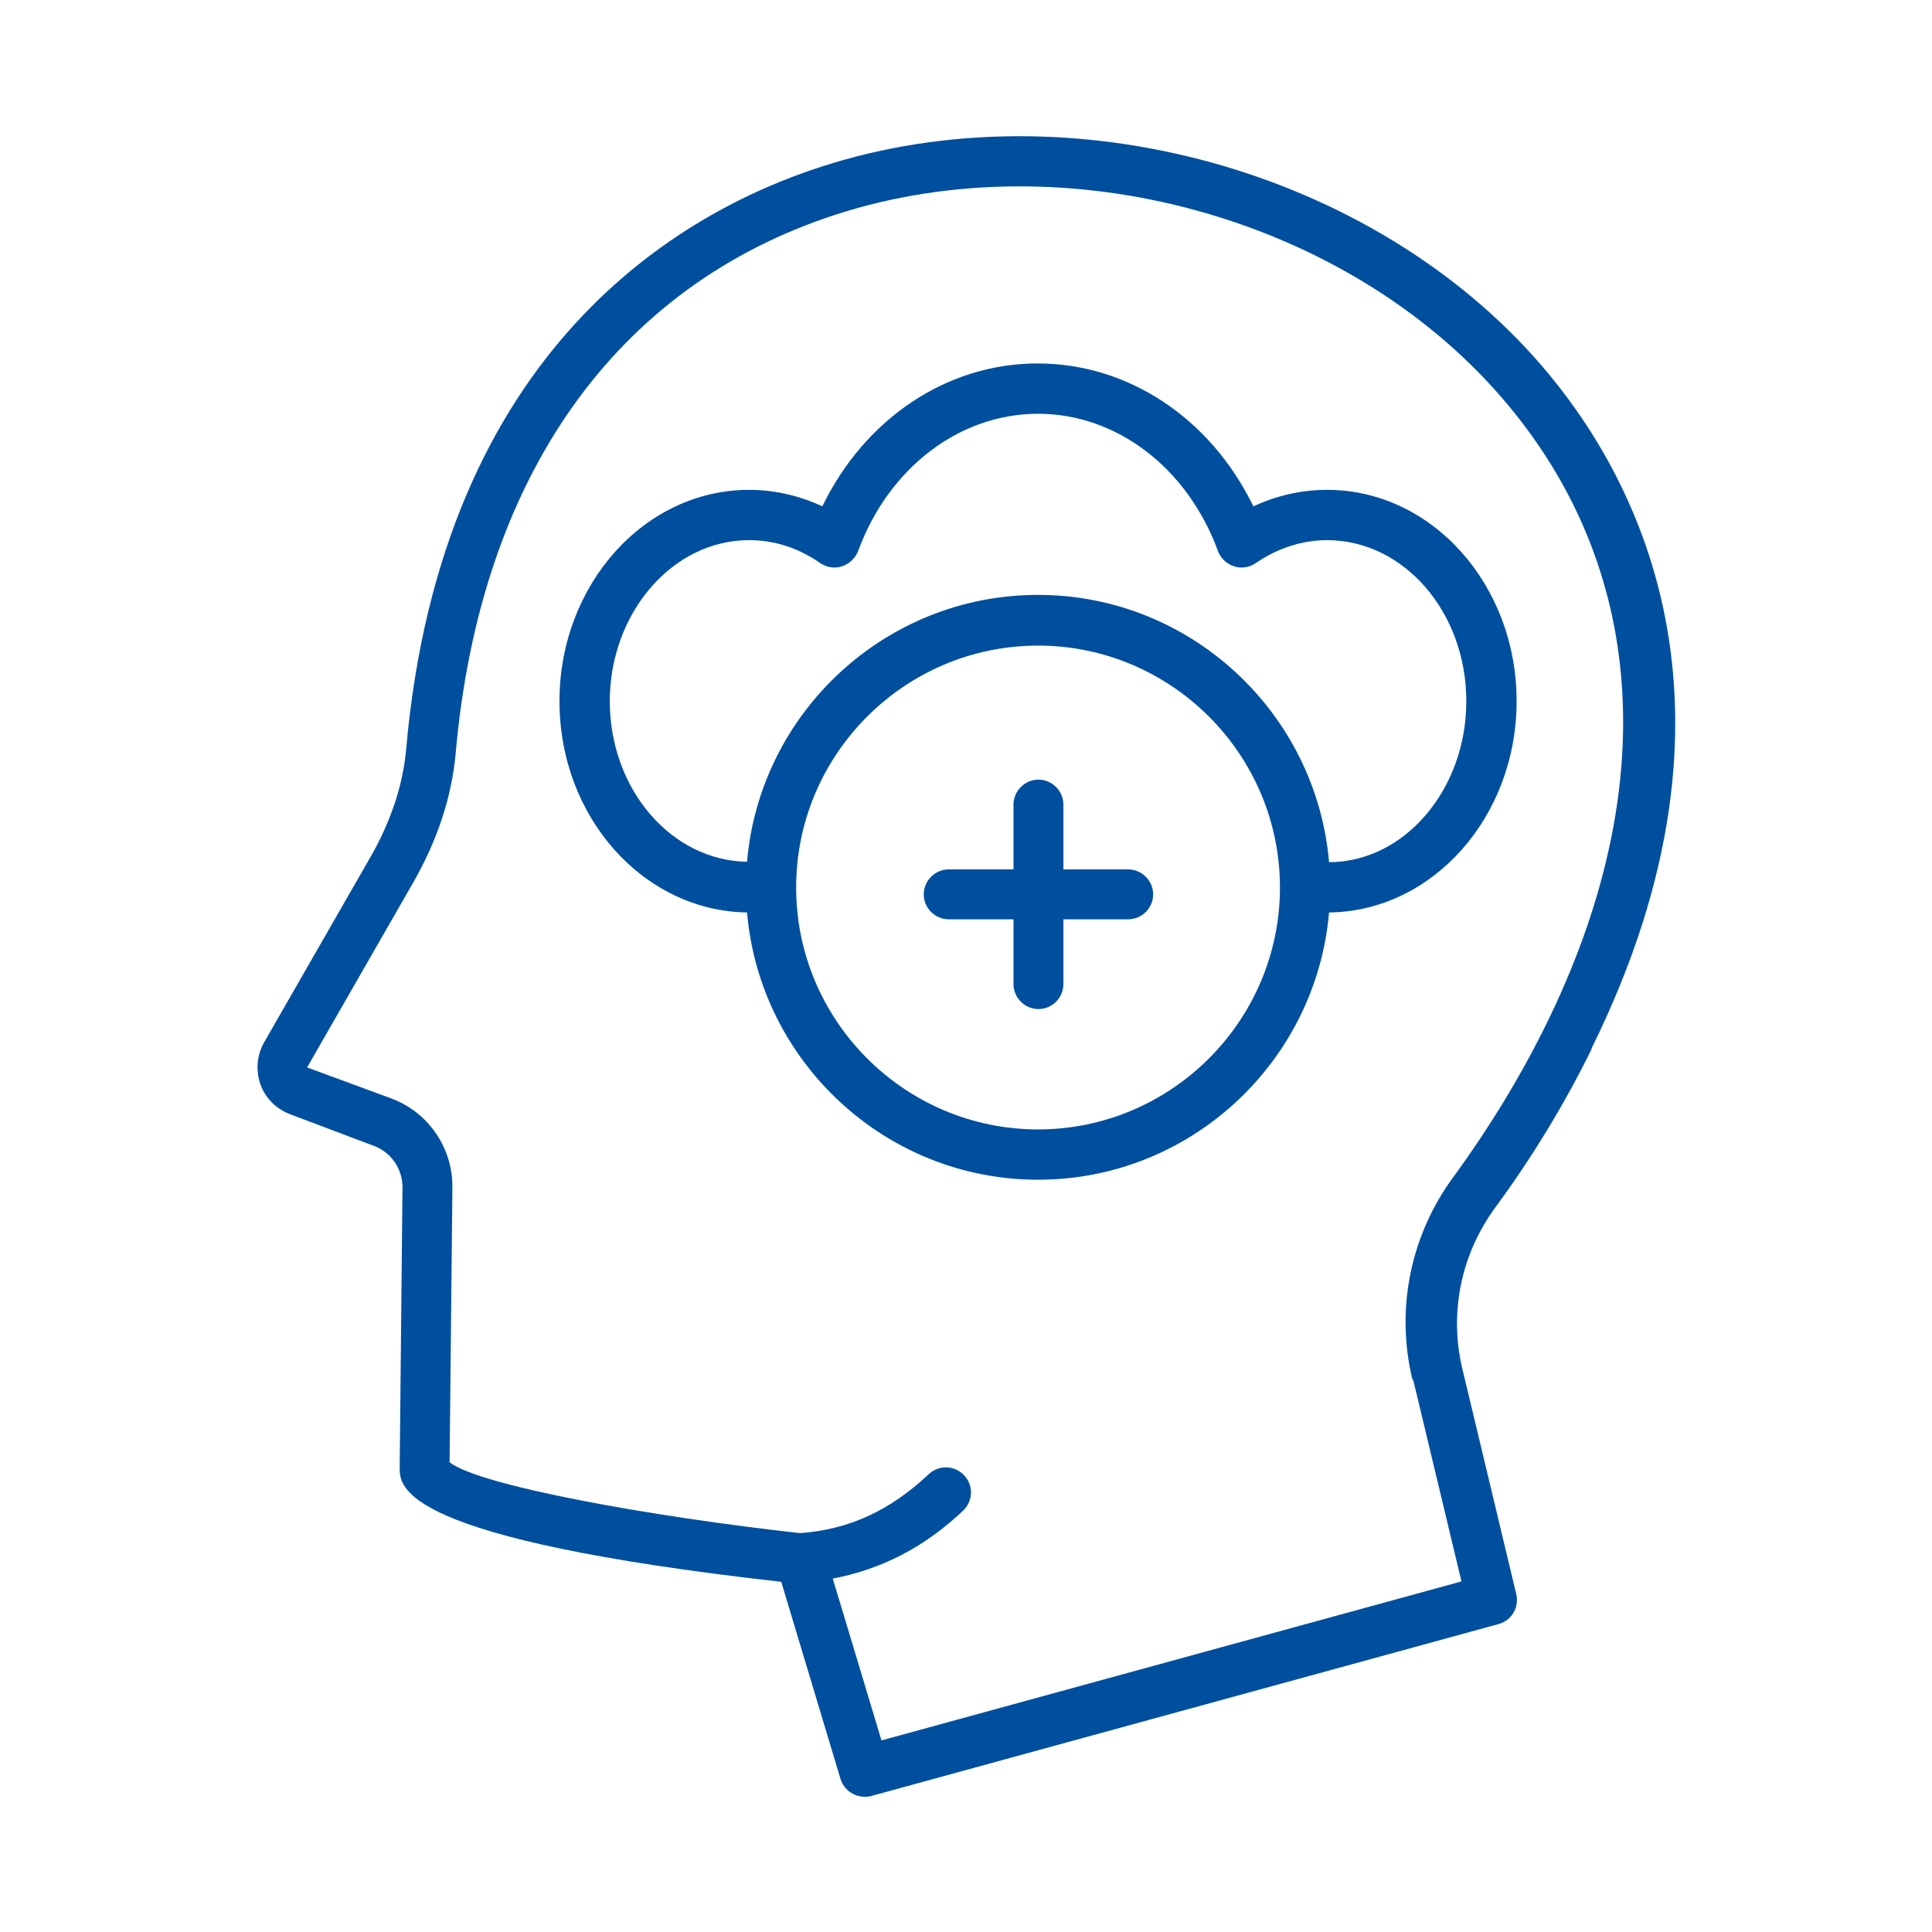 <?xml version="1.0" encoding="UTF-8"?>
<svg xmlns="http://www.w3.org/2000/svg" width="48" height="48" viewBox="0 0 48 48" fill="none">
  <path d="M39.54 26.05C43.79 17.45 40.58 11.72 38.29 9.07C34.1 4.22 26.58 2.14 20.41 4.14C16.93 5.26 10.97 8.64 10.09 18.62C10.01 19.51 9.71 20.41 9.2 21.3L6.56 25.9C6.38 26.22 6.35 26.59 6.47 26.94C6.59 27.28 6.86 27.55 7.2 27.68L9.29 28.47C9.72 28.63 10 29.04 10 29.5L9.93 36.46C9.93 36.95 9.91 38.23 19.41 39.3L20.88 44.19C20.96 44.46 21.21 44.64 21.48 44.64C21.53 44.64 21.59 44.64 21.65 44.62L37.23 40.35C37.56 40.26 37.75 39.93 37.67 39.6L36.33 34C36 32.61 36.3 31.16 37.15 30C38.07 28.75 38.87 27.43 39.54 26.07V26.05ZM35.11 34.28L36.31 39.29L21.9 43.24L20.69 39.22C21.89 38.99 22.96 38.45 23.93 37.53C24.18 37.29 24.19 36.9 23.95 36.65C23.71 36.4 23.32 36.39 23.07 36.63C22.11 37.53 21.1 38 19.88 38.09C16.17 37.68 11.91 36.91 11.17 36.33L11.24 29.5C11.25 28.52 10.64 27.63 9.72 27.29L7.63 26.52L10.27 21.92C10.87 20.87 11.22 19.8 11.32 18.73C11.92 11.87 15.28 7.11 20.77 5.33C26.49 3.48 33.45 5.4 37.32 9.89C40.92 14.06 41.3 19.61 38.39 25.5C37.75 26.79 36.98 28.05 36.11 29.24C35.04 30.69 34.67 32.53 35.09 34.27L35.11 34.28Z" fill="#004F9E"></path>
  <path d="M37.68 17.42C37.68 14.52 35.57 12.17 32.97 12.17C32.34 12.17 31.72 12.31 31.14 12.58C30.08 10.4 28.04 9.03 25.78 9.03C23.52 9.03 21.49 10.4 20.43 12.58C19.85 12.31 19.23 12.17 18.61 12.17C16.01 12.17 13.9 14.53 13.9 17.42C13.9 20.31 15.99 22.63 18.56 22.67C18.88 26.38 22 29.31 25.79 29.31C29.58 29.31 32.7 26.38 33.02 22.67C35.59 22.64 37.68 20.3 37.68 17.42ZM25.79 28.06C22.48 28.06 19.78 25.36 19.78 22.05C19.78 18.74 22.48 16.04 25.79 16.04C29.1 16.04 31.8 18.74 31.8 22.05C31.8 25.36 29.1 28.06 25.79 28.06ZM33.02 21.42C32.7 17.71 29.58 14.78 25.79 14.78C22 14.78 18.88 17.7 18.56 21.41C16.67 21.38 15.15 19.6 15.15 17.42C15.15 15.24 16.7 13.42 18.61 13.42C19.24 13.42 19.83 13.61 20.38 13.99C20.54 14.1 20.74 14.13 20.92 14.07C21.1 14.01 21.25 13.87 21.32 13.69C22.08 11.62 23.84 10.28 25.79 10.28C27.74 10.28 29.5 11.62 30.26 13.69C30.33 13.87 30.47 14.01 30.66 14.07C30.84 14.13 31.04 14.1 31.2 13.99C31.74 13.62 32.35 13.42 32.97 13.42C34.88 13.42 36.43 15.21 36.43 17.42C36.43 19.63 34.88 21.42 33.02 21.42Z" fill="#004F9E"></path>
  <path d="M28.03 21.6H26.42V19.99C26.42 19.65 26.14 19.37 25.8 19.37C25.46 19.37 25.18 19.65 25.18 19.99V21.6H23.57C23.23 21.6 22.95 21.88 22.95 22.22C22.95 22.56 23.23 22.84 23.57 22.84H25.18V24.45C25.18 24.79 25.46 25.07 25.8 25.07C26.14 25.07 26.42 24.79 26.42 24.45V22.84H28.03C28.37 22.84 28.65 22.56 28.65 22.22C28.65 21.88 28.37 21.6 28.03 21.6Z" fill="#004F9E"></path>
</svg>
